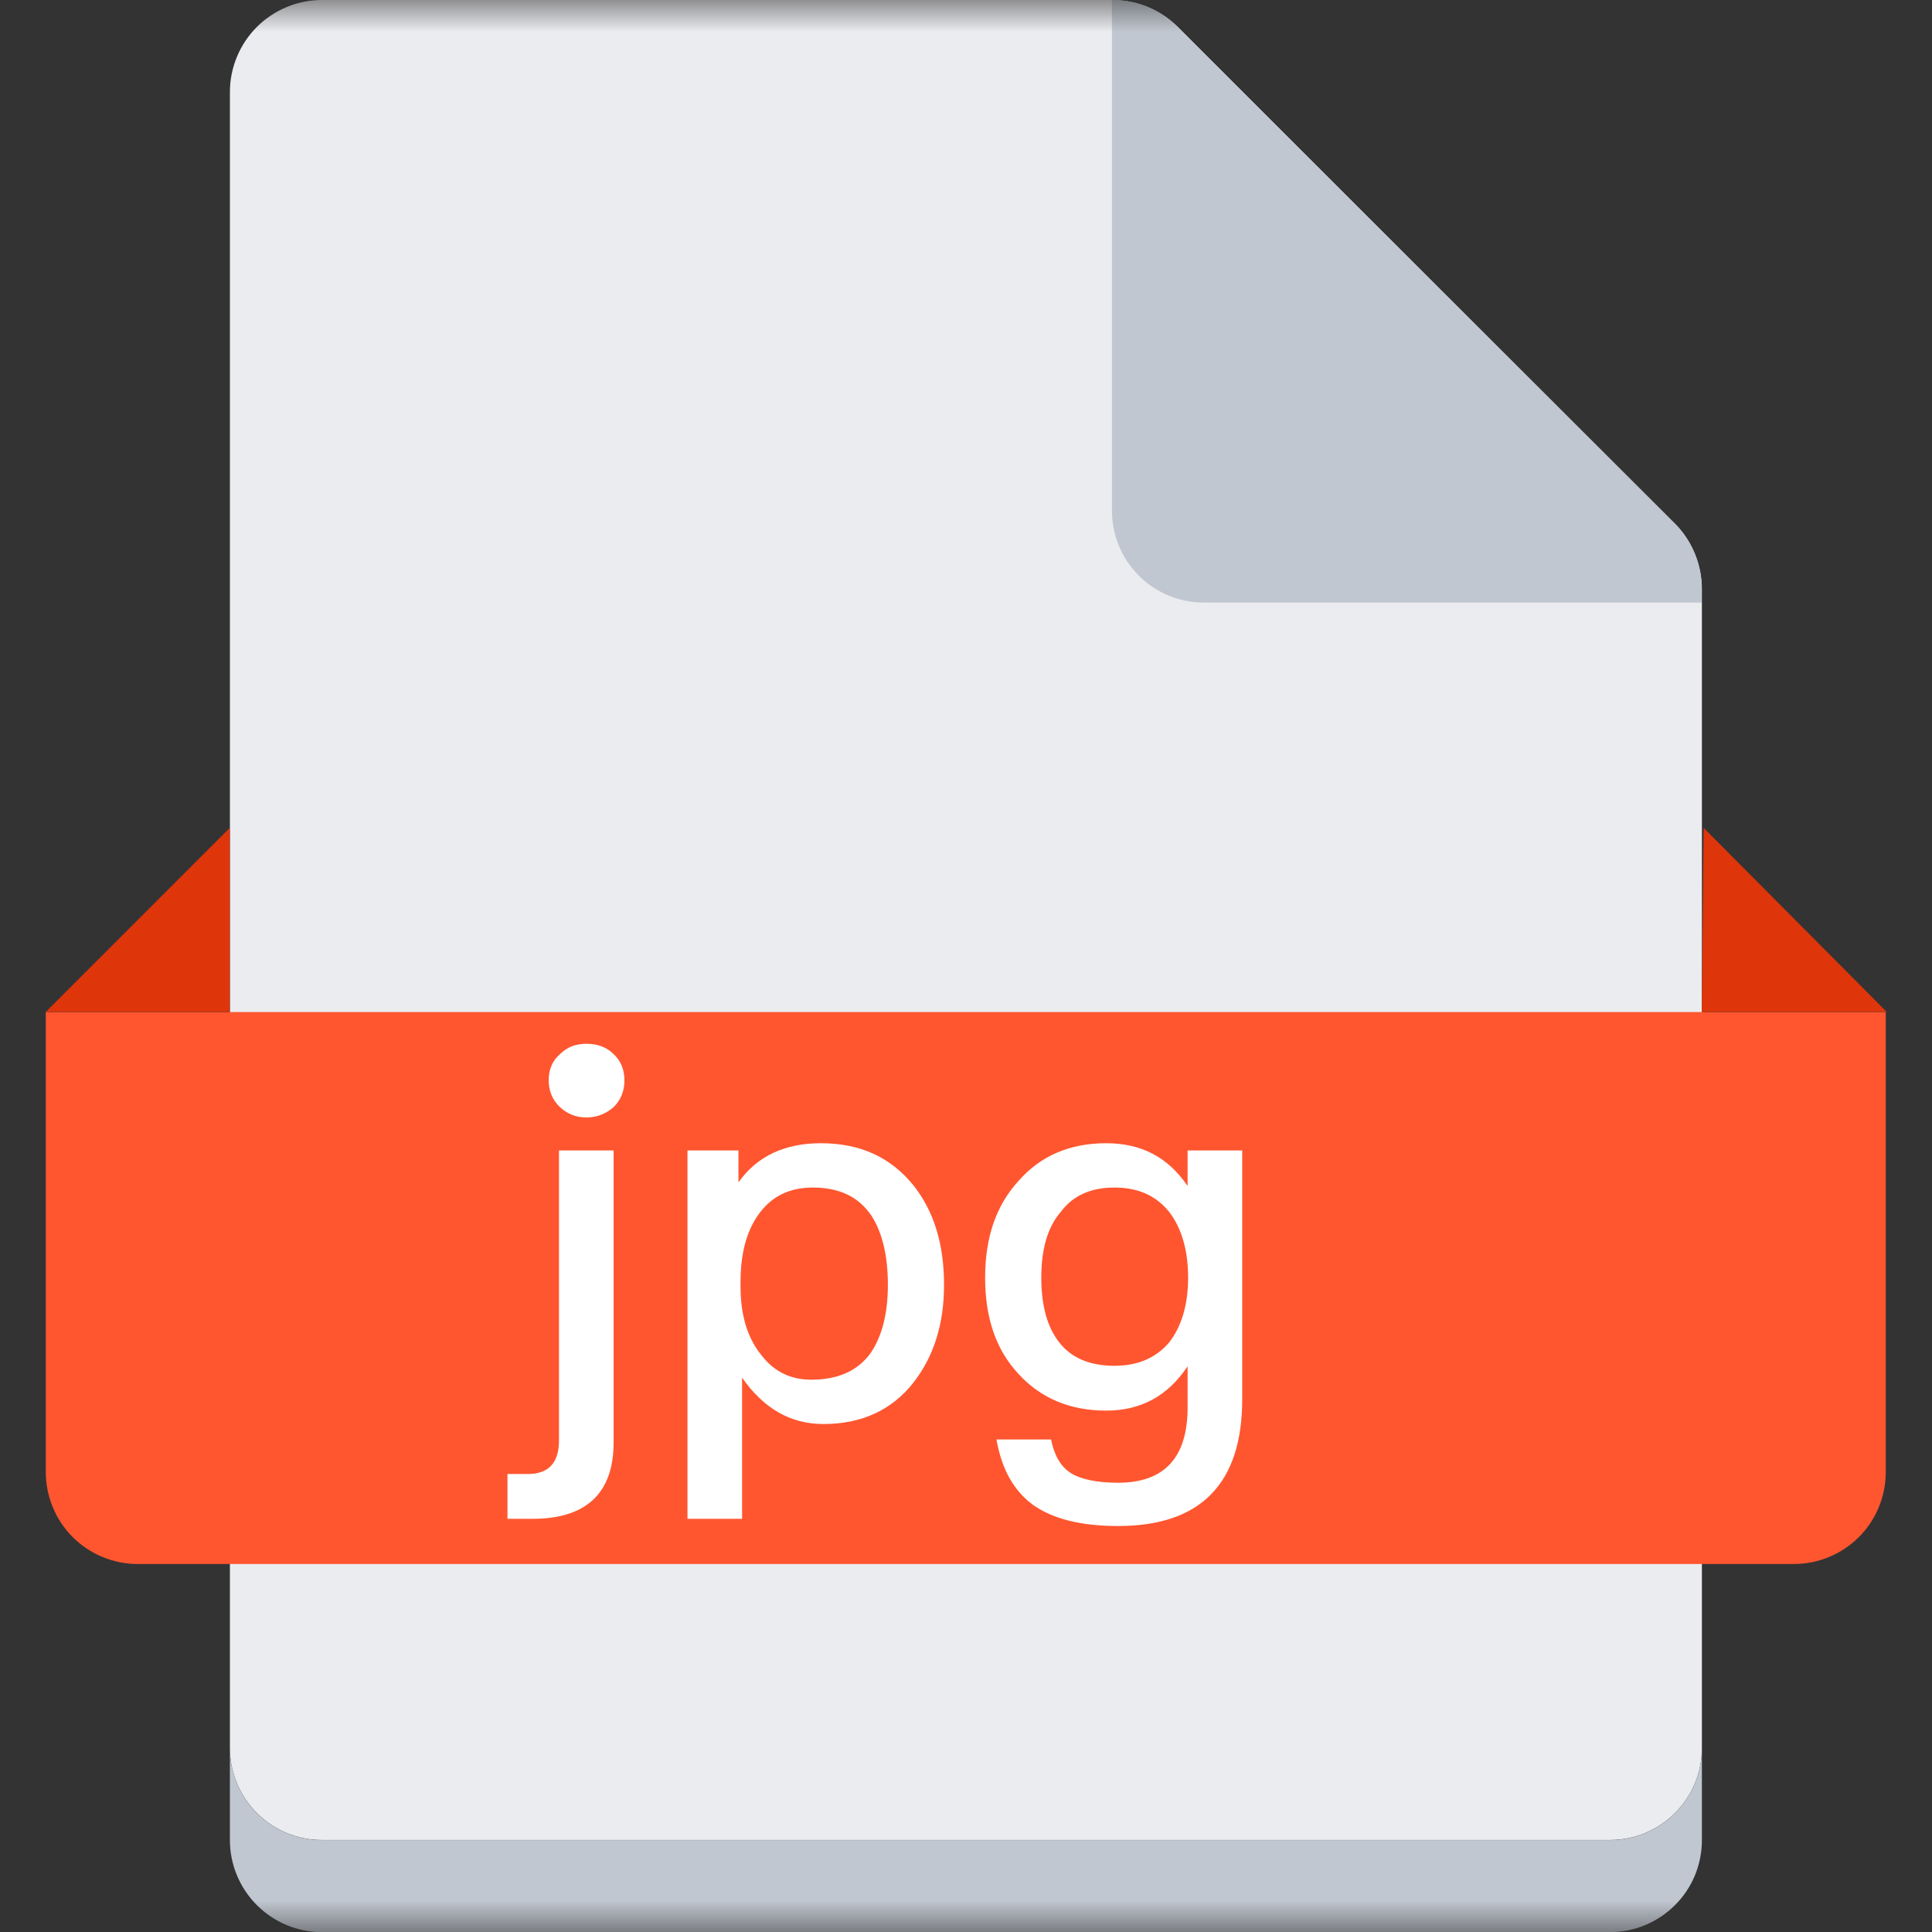 <svg width="30" height="30" viewBox="0 0 30 30" fill="none" xmlns="http://www.w3.org/2000/svg">
<rect x="0" y="0" width="30" height="30" fill="#333333" stroke="none"/>
<g id="PDF 11" clip-path="url(#clip0_7413_1915)">
<g id="Clip path group">
<mask id="mask0_7413_1915" style="mask-type:luminance" maskUnits="userSpaceOnUse" x="0" y="0" width="30" height="30">
<g id="clip0_663_584">
<path id="Vector" d="M30 0H0V30H30V0Z" fill="white"/>
</g>
</mask>
<g mask="url(#mask0_7413_1915)">
<g id="Group">
<path id="Vector_2" d="M26.427 27.143C26.427 27.331 26.39 27.516 26.319 27.689C26.247 27.863 26.142 28.02 26.009 28.153C25.876 28.286 25.719 28.391 25.546 28.463C25.372 28.535 25.186 28.571 24.999 28.571H4.999C4.811 28.571 4.626 28.535 4.452 28.463C4.279 28.391 4.121 28.286 3.989 28.153C3.856 28.02 3.751 27.863 3.679 27.689C3.607 27.516 3.57 27.331 3.57 27.143V1.429C3.57 1.241 3.607 1.055 3.679 0.882C3.751 0.709 3.856 0.551 3.989 0.418C4.121 0.286 4.279 0.181 4.452 0.109C4.626 0.037 4.811 2.38775e-05 4.999 2.38775e-05H17.27C17.458 -0.001 17.645 0.035 17.819 0.106C17.993 0.177 18.151 0.282 18.285 0.414L26.013 8.143C26.146 8.276 26.25 8.435 26.321 8.609C26.392 8.783 26.428 8.969 26.427 9.157V27.143Z" fill="#EBECF0"/>
<path id="Vector_3" d="M26.427 27.145V28.573C26.427 28.761 26.39 28.947 26.319 29.12C26.247 29.293 26.142 29.451 26.009 29.583C25.876 29.716 25.719 29.821 25.546 29.893C25.372 29.965 25.186 30.002 24.999 30.002H4.999C4.62 30.002 4.257 29.851 3.989 29.583C3.721 29.315 3.57 28.952 3.57 28.573V27.145C3.57 27.332 3.607 27.518 3.679 27.691C3.751 27.864 3.856 28.022 3.989 28.155C4.121 28.287 4.279 28.393 4.452 28.464C4.626 28.536 4.811 28.573 4.999 28.573H24.999C25.186 28.573 25.372 28.536 25.546 28.464C25.719 28.393 25.876 28.287 26.009 28.155C26.142 28.022 26.247 27.864 26.319 27.691C26.39 27.518 26.427 27.332 26.427 27.145Z" fill="#C1C7D0"/>
<path id="Vector_4" d="M0.711 15.715H29.282V22.858C29.282 23.045 29.245 23.231 29.174 23.404C29.102 23.578 28.997 23.735 28.864 23.868C28.731 24 28.574 24.106 28.4 24.177C28.227 24.249 28.041 24.286 27.854 24.286H2.14C1.952 24.286 1.766 24.249 1.593 24.177C1.419 24.106 1.262 24 1.129 23.868C0.997 23.735 0.891 23.578 0.82 23.404C0.748 23.231 0.711 23.045 0.711 22.858V15.715Z" fill="#FF5630"/>
<path id="Vector_5" d="M3.568 15.713V12.855L0.711 15.713H3.568ZM26.425 15.713L26.454 12.855L29.297 15.713H26.425Z" fill="#DE350B"/>
<path id="Vector_6" d="M26.423 9.157V9.357H18.694C18.315 9.357 17.952 9.207 17.684 8.939C17.416 8.671 17.266 8.307 17.266 7.929V2.38775e-05C17.454 -0.001 17.64 0.035 17.814 0.106C17.988 0.177 18.146 0.282 18.28 0.414L26.023 8.143C26.285 8.415 26.429 8.78 26.423 9.157Z" fill="#C1C7D0"/>
</g>
</g>
</g>
<path id="jpg" d="M9.104 16.208C9.272 16.208 9.416 16.256 9.528 16.368C9.64 16.472 9.696 16.608 9.696 16.776C9.696 16.944 9.64 17.08 9.528 17.192C9.408 17.296 9.264 17.352 9.104 17.352C8.944 17.352 8.808 17.296 8.696 17.192C8.576 17.08 8.52 16.936 8.52 16.776C8.52 16.608 8.576 16.472 8.696 16.368C8.808 16.256 8.944 16.208 9.104 16.208ZM8.68 17.864H9.528V22.4C9.528 23.184 9.104 23.584 8.272 23.584H7.88V22.888H8.2C8.52 22.888 8.68 22.712 8.68 22.368V17.864ZM12.747 17.752C13.355 17.752 13.827 17.968 14.179 18.4C14.499 18.8 14.659 19.312 14.659 19.952C14.659 20.56 14.499 21.064 14.187 21.464C13.851 21.896 13.379 22.112 12.787 22.112C12.275 22.112 11.859 21.872 11.523 21.392V23.584H10.675V17.864H11.467V18.36C11.755 17.952 12.187 17.752 12.747 17.752ZM12.619 18.44C12.251 18.44 11.963 18.584 11.763 18.88C11.587 19.136 11.499 19.48 11.499 19.904V19.976C11.499 20.416 11.603 20.776 11.827 21.048C12.019 21.296 12.275 21.424 12.595 21.424C13.011 21.424 13.315 21.288 13.515 21.016C13.691 20.76 13.787 20.408 13.787 19.952C13.787 19.496 13.699 19.144 13.539 18.888C13.339 18.584 13.035 18.44 12.619 18.44ZM17.177 17.752C17.721 17.752 18.137 17.968 18.441 18.416V17.864H19.289V21.728C19.289 23.04 18.641 23.696 17.361 23.696C16.785 23.696 16.345 23.584 16.041 23.368C15.737 23.144 15.553 22.808 15.473 22.352H16.321C16.369 22.592 16.465 22.768 16.625 22.872C16.777 22.968 17.025 23.024 17.361 23.024C18.081 23.024 18.441 22.632 18.441 21.856V21.216C18.137 21.672 17.721 21.904 17.177 21.904C16.617 21.904 16.161 21.712 15.817 21.336C15.465 20.96 15.297 20.464 15.297 19.84C15.297 19.216 15.465 18.72 15.817 18.336C16.161 17.944 16.617 17.752 17.177 17.752ZM17.305 18.44C16.945 18.44 16.665 18.56 16.473 18.816C16.265 19.056 16.169 19.4 16.169 19.84C16.169 20.24 16.249 20.56 16.409 20.792C16.593 21.064 16.889 21.208 17.305 21.208C17.665 21.208 17.945 21.088 18.153 20.848C18.345 20.6 18.449 20.264 18.449 19.84C18.449 19.408 18.345 19.064 18.153 18.816C17.945 18.56 17.665 18.44 17.305 18.44Z" fill="white"/>
</g>
<defs>
<clipPath id="clip0_7413_1915">
<rect width="30" height="30" fill="white"/>
</clipPath>
</defs>
</svg>
